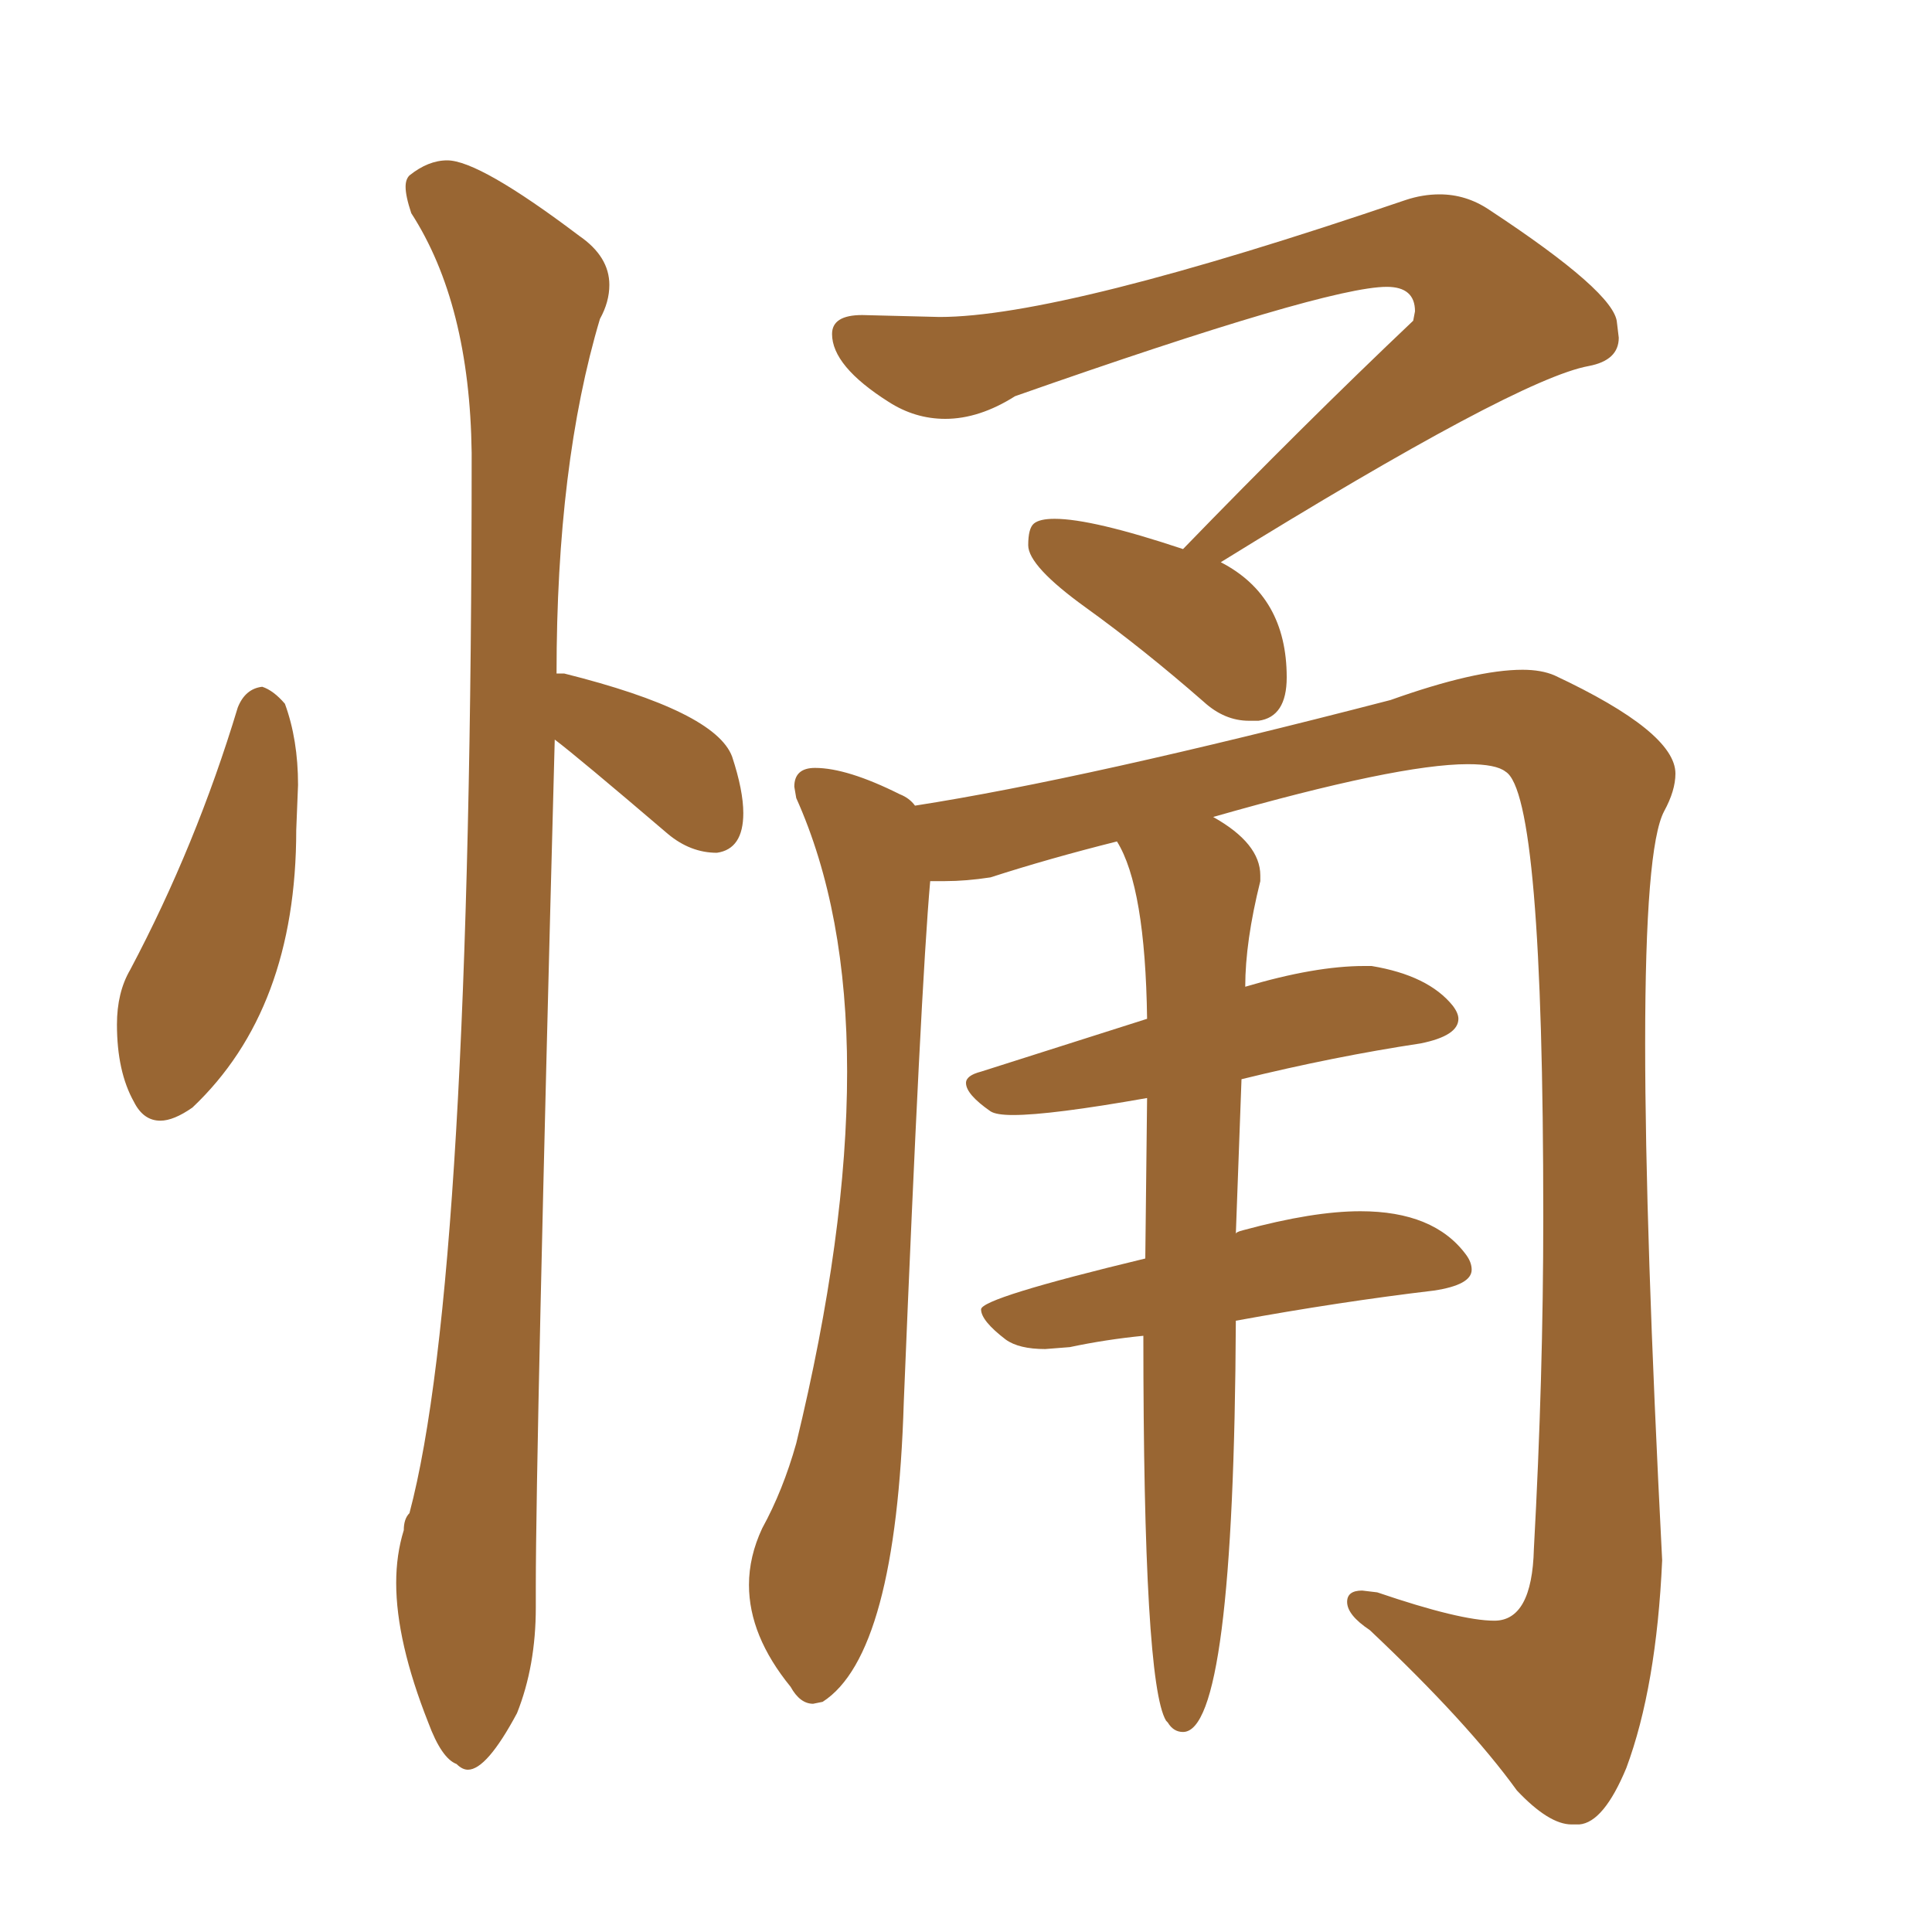 <svg xmlns="http://www.w3.org/2000/svg" xmlns:xlink="http://www.w3.org/1999/xlink" width="150" height="150"><path fill="#996633" padding="10" d="M97.71 55.96L97.71 55.96L96.97 55.96Q95.07 55.96 93.46 54.49L93.46 54.49Q88.77 50.39 84.30 47.17Q79.83 43.95 79.83 42.33L79.83 42.33Q79.83 41.02 80.27 40.65Q80.71 40.28 81.88 40.28L81.88 40.28Q84.81 40.28 91.85 42.63L91.85 42.63Q101.22 32.96 109.72 24.90L109.72 24.90L109.86 24.17Q109.86 22.27 107.67 22.27L107.67 22.27Q102.98 22.27 78.81 30.76L78.81 30.76Q76.03 32.52 73.39 32.52L73.39 32.52Q71.04 32.52 68.99 31.20L68.99 31.20Q64.60 28.42 64.60 25.93L64.60 25.93Q64.60 24.46 66.94 24.46L66.94 24.46L72.95 24.61Q82.47 24.61 109.13 15.53L109.13 15.53Q110.45 15.09 111.77 15.09L111.77 15.09Q113.82 15.09 115.58 16.26L115.58 16.26Q125.39 22.71 125.54 25.05L125.54 25.05L125.68 26.22Q125.68 27.98 123.34 28.42L123.34 28.42Q117.77 29.44 94.78 43.65L94.78 43.65Q99.90 46.29 99.90 52.59L99.90 52.59Q99.90 55.66 97.71 55.96ZM122.61 141.65L122.61 141.65L122.02 141.65Q120.26 141.65 117.77 139.01L117.77 139.01Q113.96 133.74 106.35 126.56L106.35 126.56Q104.59 125.39 104.59 124.37L104.59 124.37Q104.59 123.49 105.76 123.49L105.76 123.49L106.93 123.63Q113.38 125.83 116.02 125.83L116.02 125.83Q118.95 125.83 119.09 120.26L119.09 120.26Q119.82 106.93 119.82 94.48L119.82 94.48Q119.82 61.67 116.89 59.91L116.89 59.91Q116.16 59.33 113.96 59.33L113.96 59.33Q108.54 59.33 94.19 63.43L94.19 63.43Q97.85 65.48 97.85 67.97L97.85 67.97L97.85 68.41Q96.68 73.10 96.68 76.61L96.68 76.61Q102.10 75 105.91 75L105.91 75L106.49 75Q110.89 75.73 112.79 78.08L112.79 78.08Q113.23 78.66 113.23 79.10L113.23 79.10Q113.23 80.42 110.30 81.01L110.30 81.01Q103.56 82.03 96.39 83.79L96.39 83.79L95.95 95.80Q95.95 95.65 96.53 95.51L96.53 95.51Q101.95 94.04 105.62 94.04L105.62 94.04Q111.33 94.04 113.82 97.41L113.82 97.41Q114.26 98.00 114.26 98.58L114.26 98.58Q114.26 99.76 111.33 100.20L111.33 100.20Q104.00 101.07 95.95 102.54L95.95 102.54Q95.80 134.47 91.85 134.47L91.85 134.47Q91.11 134.47 90.67 133.74L90.67 133.74L90.53 133.59Q88.77 130.66 88.77 103.71L88.77 103.71Q85.84 104.00 83.06 104.59L83.06 104.59L81.15 104.74Q79.10 104.74 78.08 104.00L78.08 104.00Q76.17 102.54 76.17 101.66L76.17 101.66Q76.17 100.78 88.92 97.71L88.92 97.71L89.06 85.25Q81.59 86.57 78.66 86.57L78.66 86.57Q77.34 86.57 76.90 86.28L76.90 86.28Q75 84.96 75 84.08L75 84.08Q75 83.50 76.17 83.20L76.17 83.20L89.06 79.10Q88.92 68.85 86.72 65.33L86.72 65.33Q81.45 66.65 76.90 68.12L76.90 68.12Q75 68.41 73.39 68.41L73.39 68.41L72.22 68.41Q71.48 76.76 70.17 108.84L70.17 108.84Q69.58 128.47 63.87 132.13L63.87 132.13L63.13 132.28Q62.11 132.28 61.38 130.96L61.38 130.96Q58.15 127.00 58.15 123.05L58.15 123.05Q58.15 120.85 59.18 118.65L59.18 118.65Q60.79 115.72 61.82 112.06L61.82 112.06Q65.77 95.80 65.77 83.20L65.77 83.20Q65.77 70.75 61.82 61.96L61.82 61.96L61.67 61.08Q61.67 59.62 63.28 59.62L63.28 59.62Q65.77 59.62 69.87 61.67L69.87 61.67Q70.61 61.96 71.04 62.55L71.04 62.55Q84.23 60.50 107.96 54.35L107.96 54.35Q114.55 52.00 118.21 52.00L118.21 52.00Q119.68 52.00 120.70 52.44L120.70 52.44Q130.08 56.84 130.08 60.06L130.08 60.06Q130.08 61.38 129.20 62.99L129.20 62.99Q127.73 65.77 127.73 81.01L127.73 81.01Q127.73 95.51 129.05 121.14L129.05 121.14Q128.61 130.96 126.27 137.26L126.27 137.26Q124.51 141.50 122.61 141.65ZM12.45 87.01L12.45 87.01Q11.13 87.01 10.40 85.55L10.40 85.55Q9.08 83.20 9.08 79.54L9.08 79.54Q9.08 77.05 10.11 75.29L10.11 75.29Q15.23 65.63 18.46 54.93L18.46 54.93Q19.04 53.47 20.36 53.32L20.36 53.32Q21.24 53.61 22.12 54.64L22.12 54.64Q23.14 57.42 23.14 60.94L23.14 60.94L23.00 64.45Q23.00 78.37 14.94 85.99L14.94 85.99Q13.48 87.01 12.45 87.01ZM36.33 137.40L36.33 137.40Q35.89 137.40 35.45 136.96L35.45 136.96Q34.28 136.52 33.25 133.74L33.25 133.74Q30.76 127.44 30.76 122.90L30.76 122.90Q30.76 120.70 31.35 118.80L31.35 118.80Q31.35 117.92 31.79 117.48L31.79 117.48Q36.62 99.32 36.62 35.16L36.62 35.16Q36.47 23.58 31.93 16.55L31.93 16.55Q31.49 15.23 31.49 14.50L31.49 14.50Q31.49 13.92 31.79 13.62L31.79 13.62Q33.25 12.45 34.72 12.45L34.72 12.45Q37.21 12.45 44.97 18.31L44.97 18.31Q47.31 19.92 47.31 22.12L47.31 22.12Q47.31 23.44 46.58 24.76L46.58 24.76Q43.21 36.04 43.21 52.29L43.21 52.29L43.80 52.29Q55.52 55.22 56.84 58.74L56.84 58.74Q57.71 61.38 57.71 63.13L57.71 63.13Q57.71 65.92 55.66 66.21L55.66 66.21Q53.61 66.21 51.86 64.75L51.86 64.75Q44.82 58.74 43.07 57.42L43.07 57.42Q41.60 112.65 41.60 123.19L41.60 123.19L41.60 124.80Q41.60 129.35 40.14 133.01L40.14 133.01Q37.79 137.40 36.33 137.40Z"/></svg>